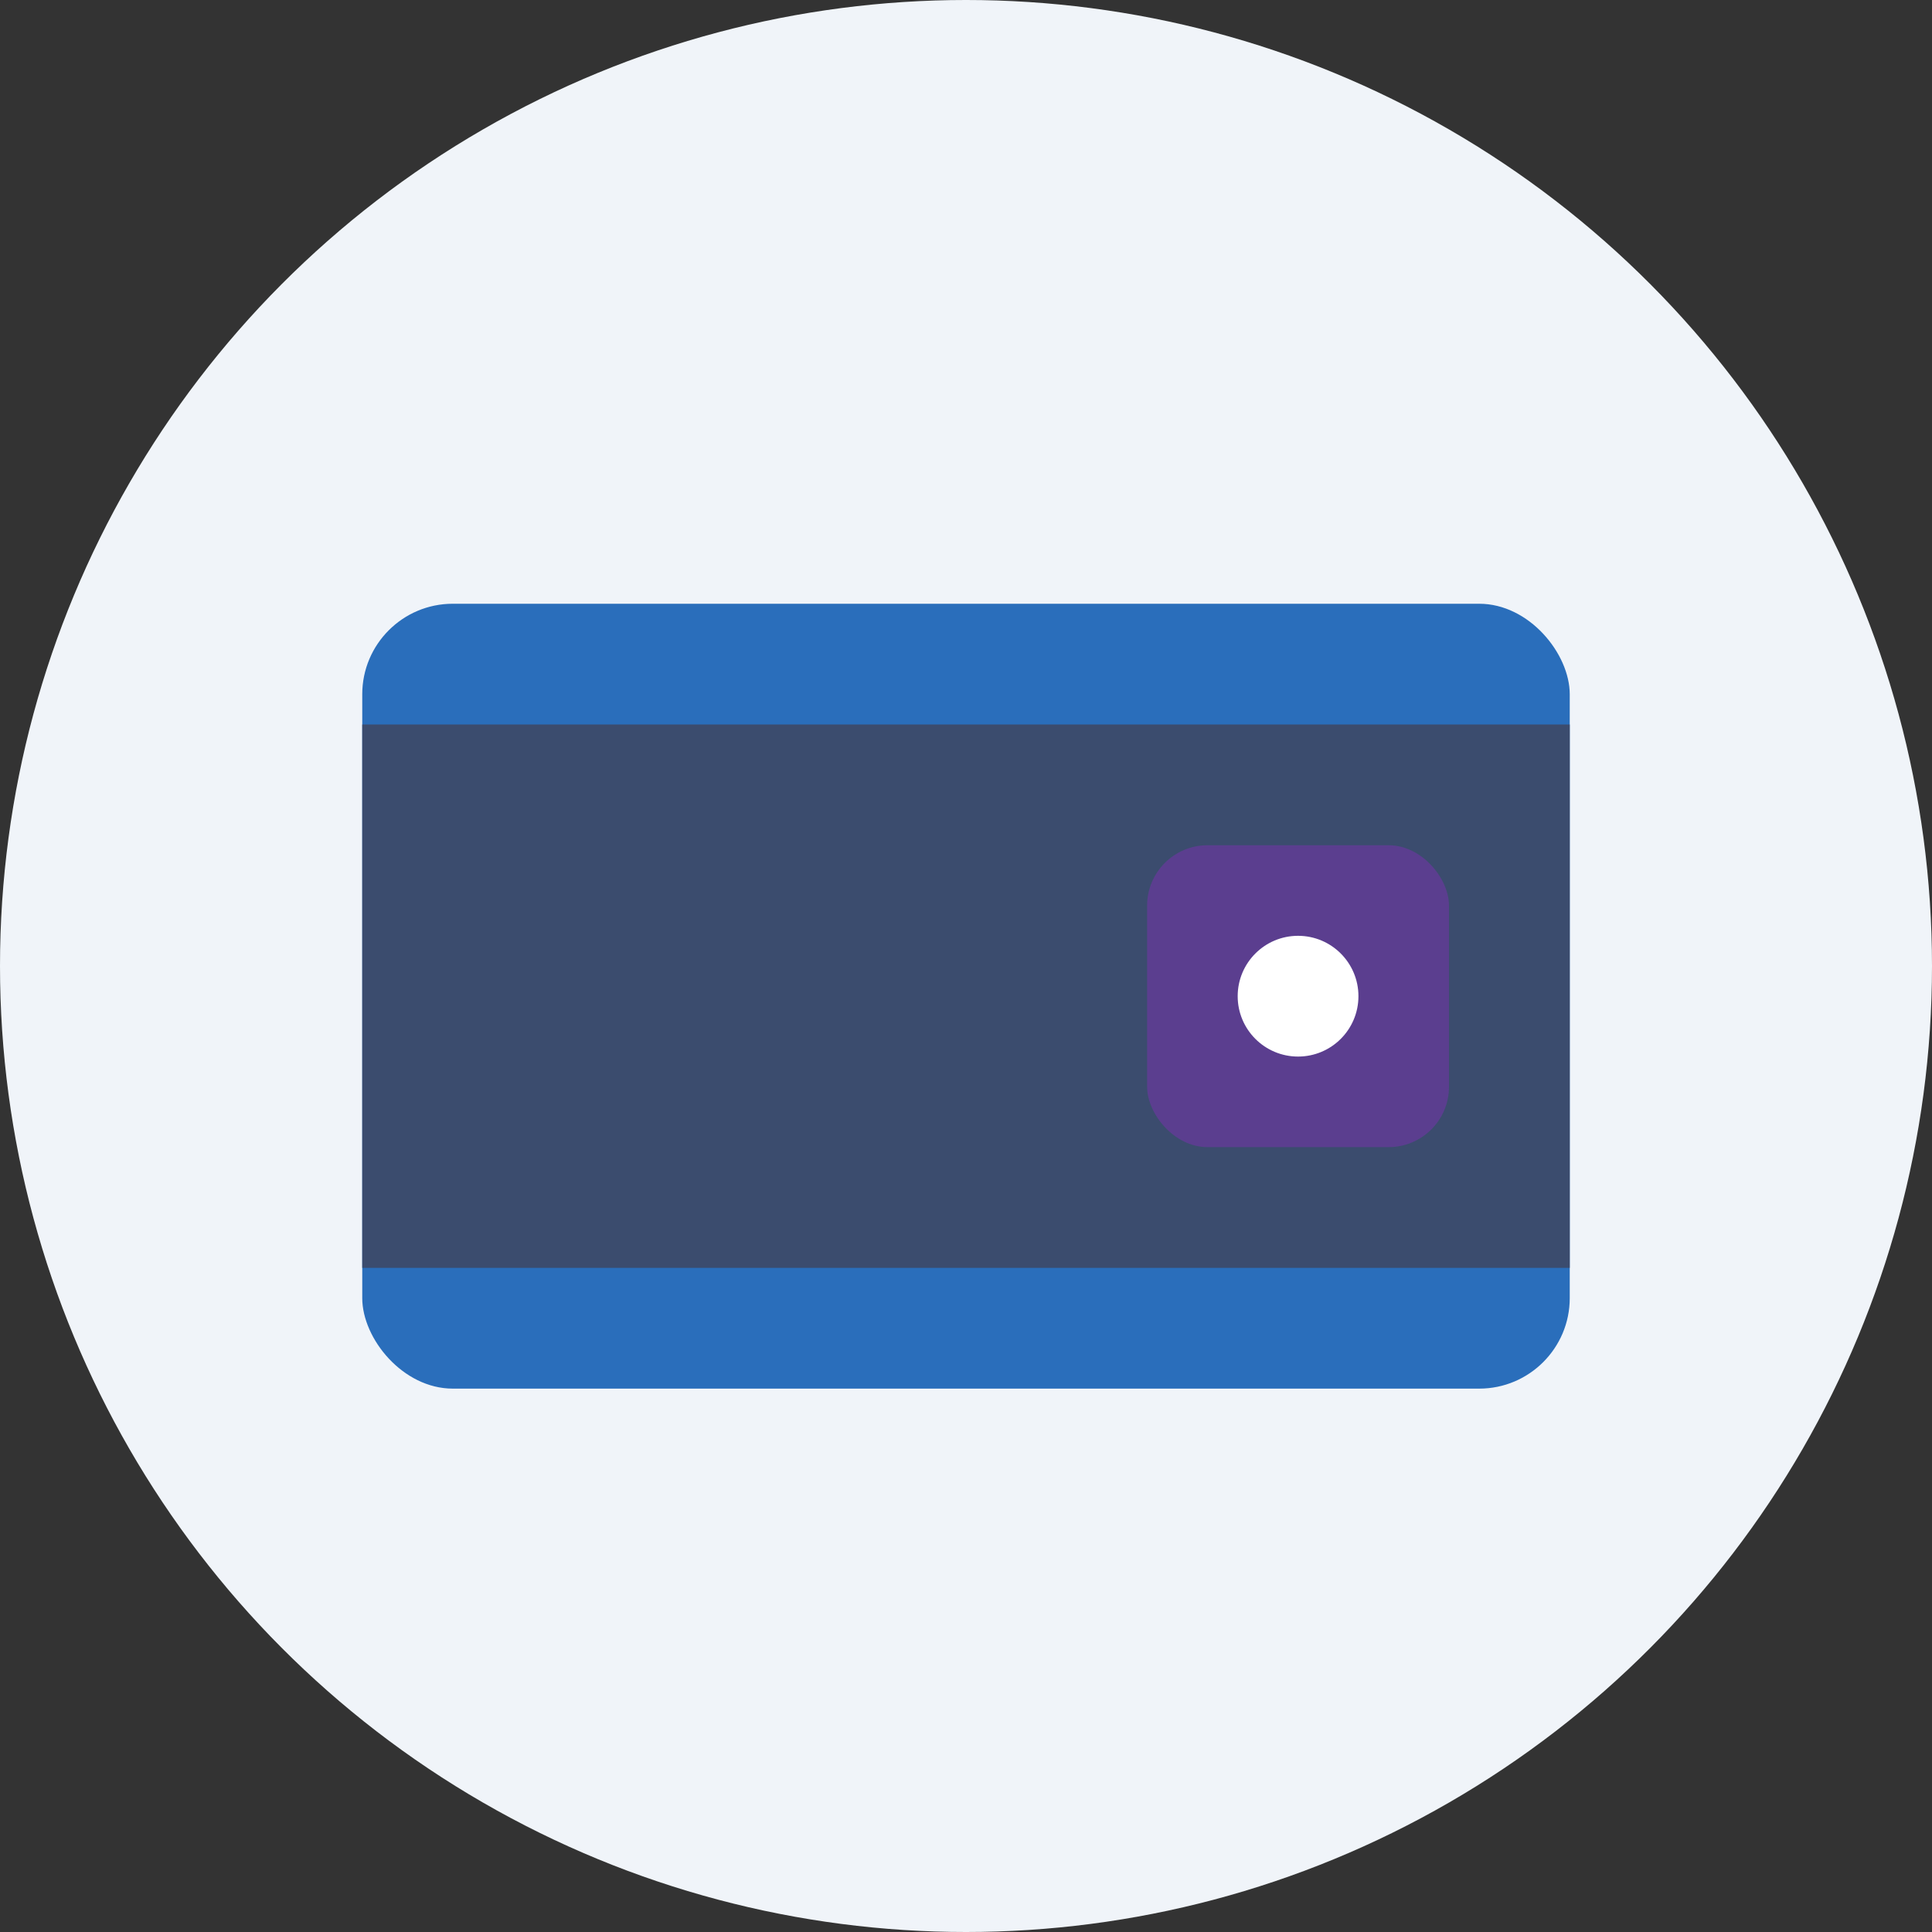 <svg xmlns="http://www.w3.org/2000/svg" width="64" height="64" viewBox="0 0 64 64">
  <rect x="0" y="0" width="64" height="64" fill="#333333" stroke="none"/>
  <circle cx="32" cy="32" r="32" fill="#f0f4f9"/>
  <rect x="12" y="20" width="40" height="26" rx="3" ry="3" fill="#2A6EBB"/>
  <rect x="12" y="24" width="40" height="18" fill="#3B4C6E"/>
  <rect x="38" y="28" width="10" height="10" rx="2" ry="2" fill="#5B3E8F"/>
  <circle cx="43" cy="33" r="2" fill="#fff"/>
</svg> 